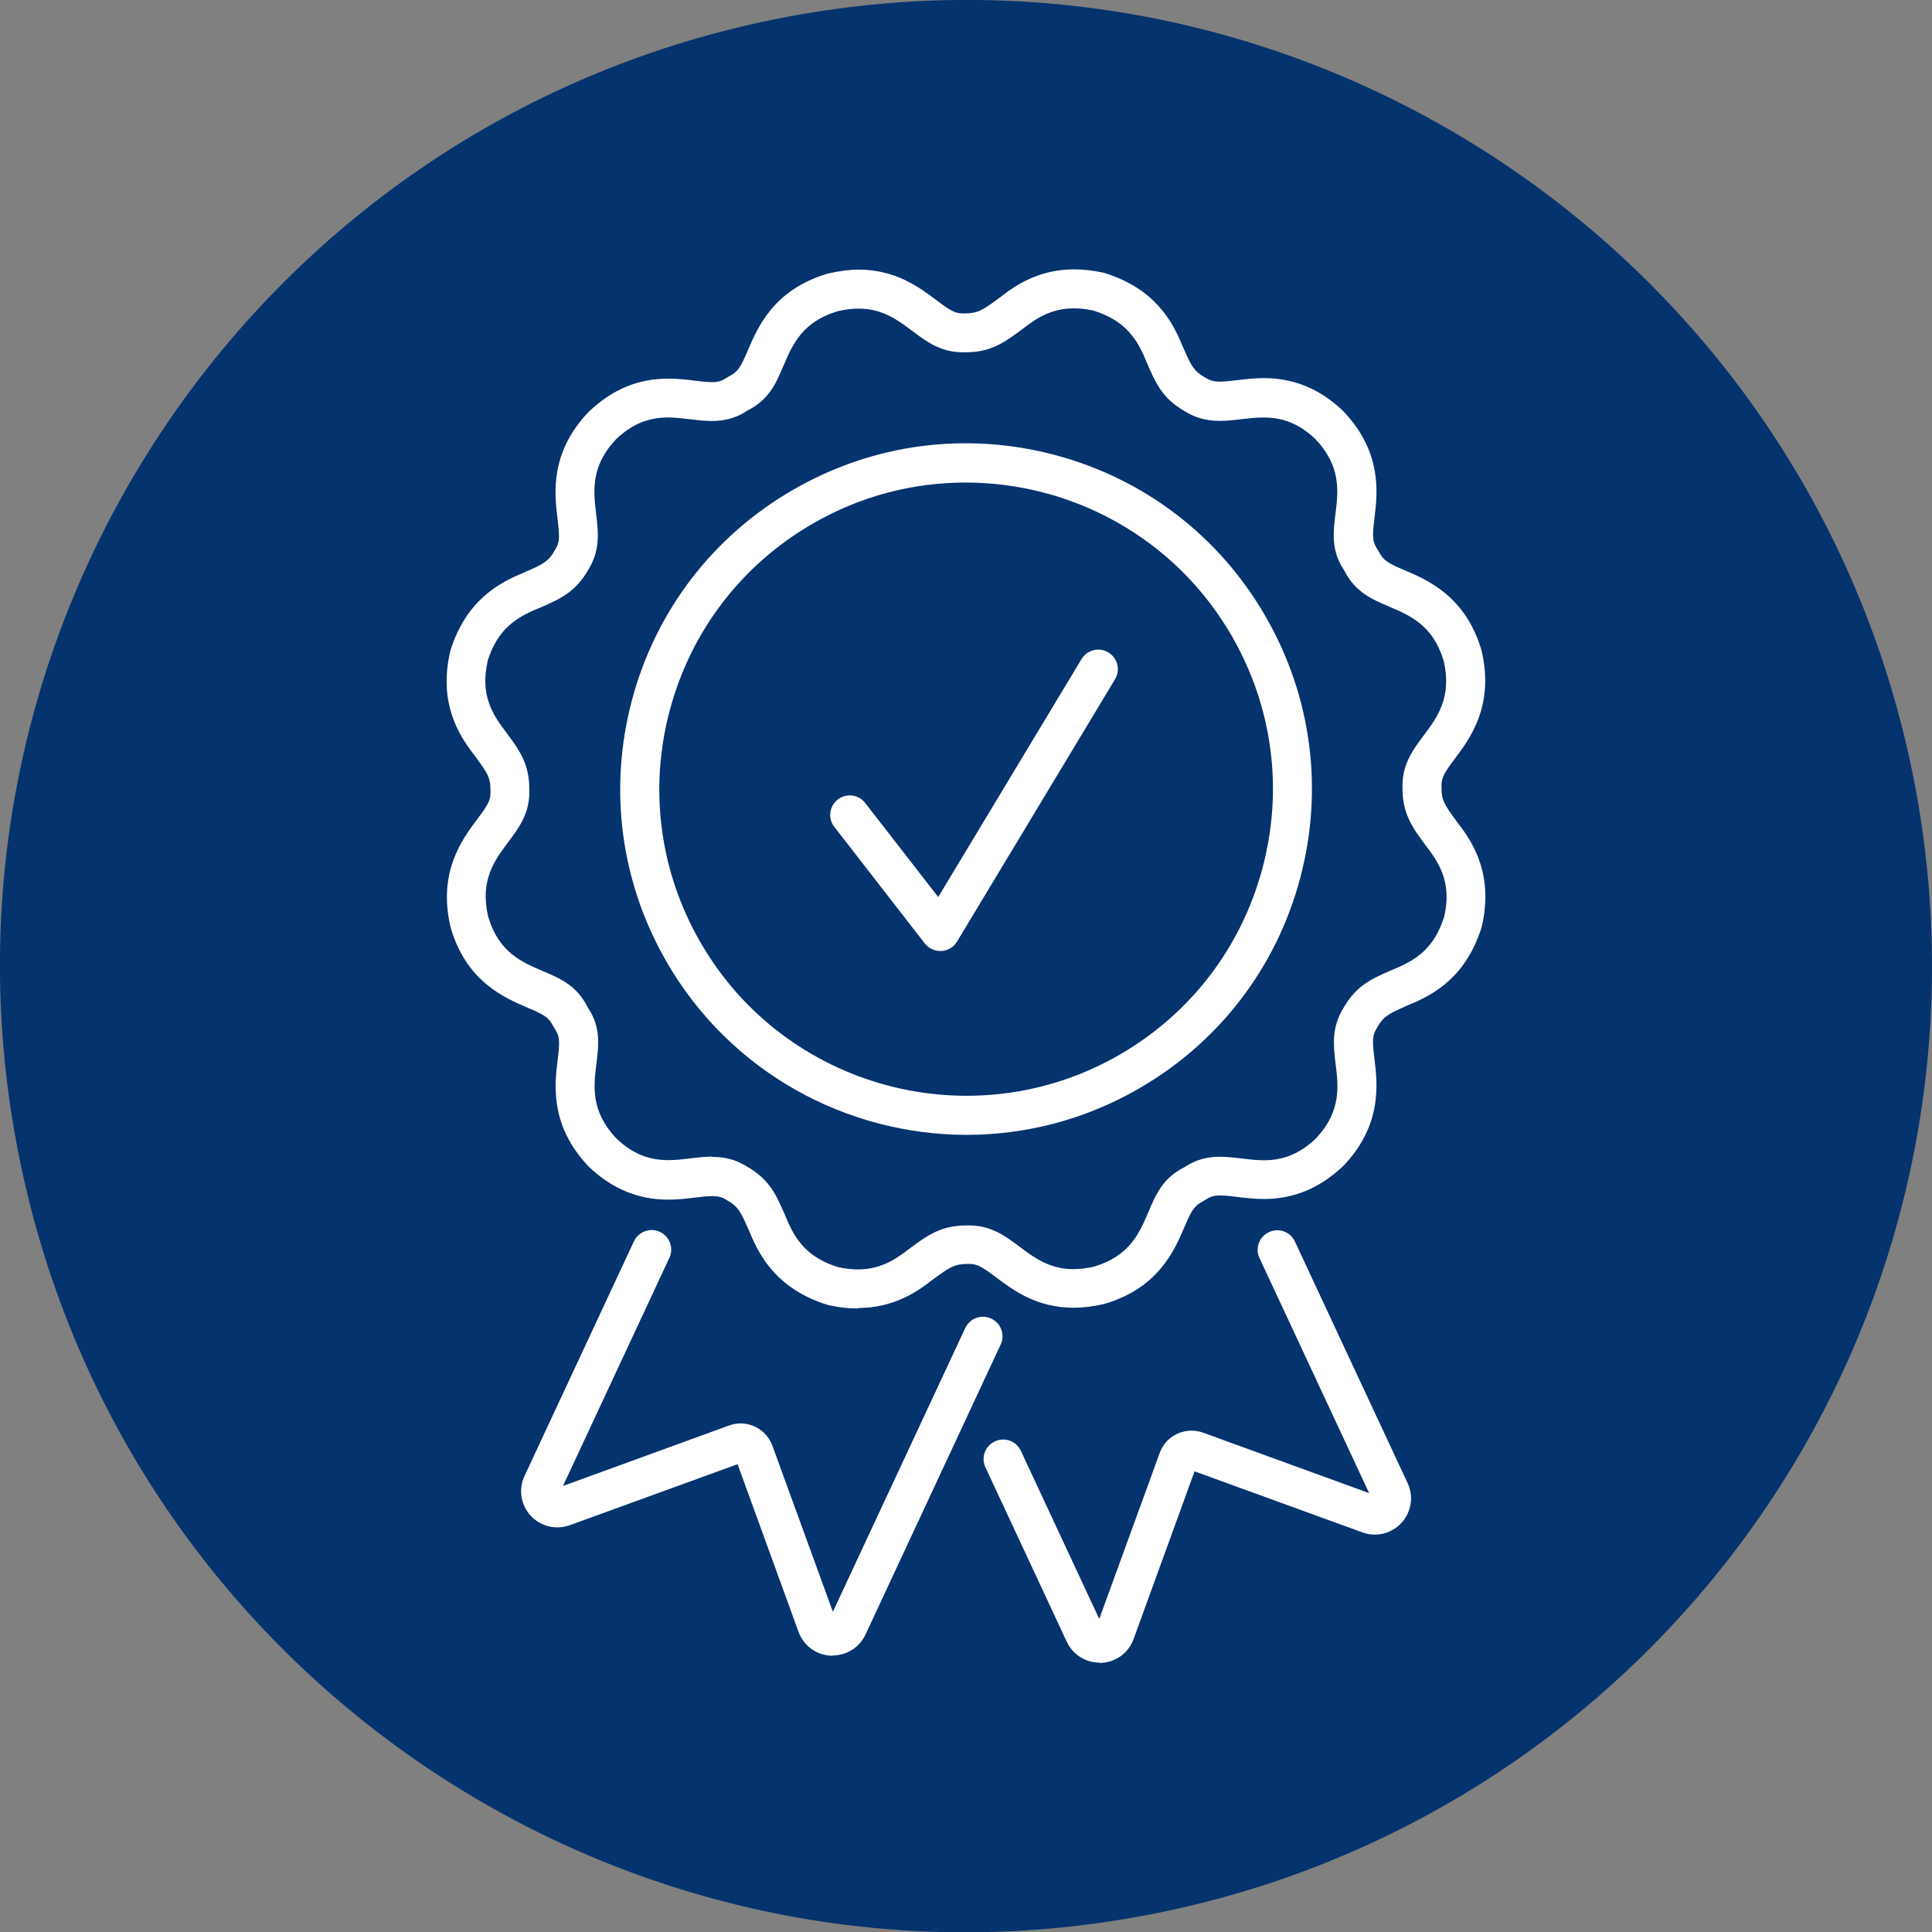 <?xml version="1.0" encoding="UTF-8"?>
<svg xmlns="http://www.w3.org/2000/svg" id="Layer_2" data-name="Layer 2" viewBox="0 0 148.18 148.2">
  <rect x="0" y="0" width="148.18" height="148.2" fill="#808080" stroke="none"/>
  <defs>
    <style>
      .cls-1 {
        fill: #05336e;
      }

      .cls-2 {
        fill: #fff;
      }
    </style>
  </defs>
  <g id="Layer_1-2" data-name="Layer 1">
    <g>
      <path id="Path_615" data-name="Path 615" class="cls-1" d="m146.86,60.17C139.17,19.98,100.36-6.36,60.17,1.33,19.98,9.03-6.36,47.84,1.33,88.03c7.69,40.19,46.5,66.53,86.69,58.84,34.9-6.68,60.14-37.19,60.16-72.73,0-4.69-.44-9.36-1.32-13.97"></path>
      <g>
        <path class="cls-2" d="m84.33,127.52c-1.08,0-2.05-.62-2.51-1.6l-6.24-13.38c-.35-.75-.03-1.64.73-1.99.75-.35,1.64-.03,1.99.73l6.01,12.89,4.64-12.74c.24-.65.71-1.17,1.34-1.46.63-.29,1.33-.32,1.98-.09l12.74,4.64-8.41-18.03c-.35-.75-.03-1.64.73-1.99.75-.35,1.64-.03,1.99.73l8.64,18.52c.48,1.02.29,2.22-.47,3.05-.76.83-1.94,1.12-3,.73l-12.87-4.68-4.68,12.87c-.39,1.06-1.36,1.77-2.49,1.82-.04,0-.08,0-.12,0Zm20.9-12.52h.01-.01Z"></path>
        <path class="cls-2" d="m63.86,126.99s-.08,0-.12,0c-1.13-.05-2.1-.76-2.49-1.82l-4.68-12.87-12.87,4.68c-1.06.38-2.23.1-3-.73-.76-.83-.95-2.03-.47-3.05l8.39-17.99c.35-.75,1.24-1.08,1.99-.73.75.35,1.08,1.24.73,1.99l-8.16,17.5,12.74-4.64c1.34-.49,2.83.21,3.32,1.55l4.64,12.74,10.15-21.76c.35-.75,1.24-1.08,1.99-.73.75.35,1.08,1.24.73,1.99l-10.37,22.25c-.46.98-1.44,1.6-2.51,1.6Z"></path>
        <path class="cls-2" d="m65.8,100.36c-.69,0-1.41-.08-2.16-.24l-.24-.06c-3.73-1.19-5.11-3.61-5.91-5.58l-.1-.22c-.56-1.28-.77-1.71-1.55-2.16-.02,0-.09-.05-.1-.06-.36-.23-.65-.3-1.12-.3-.37,0-.81.05-1.29.11-.61.07-1.3.16-2.06.16-2.3,0-4.28-.81-6.05-2.47l-.11-.11c-2.95-3.13-2.57-6.26-2.34-8.13.17-1.38.17-1.8-.19-2.35l-.15-.25c-.34-.67-.7-.88-1.98-1.42-1.73-.74-4.64-1.97-5.86-6.05l-.04-.15c-.98-4.2.91-6.72,2.04-8.23.85-1.13,1.06-1.49,1.03-2.18,0-.02,0-.1,0-.12,0-.9-.26-1.3-1.09-2.43l-.17-.23c-1.28-1.64-2.68-4.04-1.86-7.8l.06-.24c1.19-3.73,3.6-5.11,5.57-5.91l.22-.1c1.29-.56,1.71-.78,2.16-1.56,0-.02.05-.09.06-.1.37-.58.36-1,.19-2.41-.23-1.87-.6-5,2.32-8.11l.11-.11c1.8-1.7,3.77-2.51,6.07-2.51.76,0,1.46.08,2.07.16.47.06.91.11,1.28.11.45,0,.73-.08,1.08-.31l.25-.15c.67-.34.87-.7,1.42-1.98.74-1.73,1.97-4.64,6.05-5.86l.15-.04c.82-.19,1.58-.29,2.3-.29,2.83,0,4.62,1.34,5.93,2.32,1.1.83,1.46,1.04,2.08,1.04,0,0,.11,0,.12,0,1,0,1.4-.27,2.53-1.1l.23-.17c1.23-.97,3.02-2.11,5.64-2.11.69,0,1.42.08,2.16.24l.24.06c3.73,1.19,5.11,3.6,5.9,5.57l.1.22c.56,1.28.78,1.71,1.56,2.16.01,0,.08.05.09.05.37.23.66.31,1.13.31.38,0,.82-.05,1.29-.11.62-.07,1.31-.16,2.06-.16,2.3,0,4.28.81,6.05,2.48l.11.11c2.95,3.14,2.57,6.26,2.34,8.13-.17,1.38-.17,1.8.19,2.35l.15.25c.34.67.7.88,1.98,1.42,1.73.74,4.63,1.97,5.86,6.05l.04.15c.98,4.2-.91,6.72-2.04,8.23-.85,1.13-1.06,1.49-1.04,2.18,0,.02,0,.1,0,.12,0,.9.26,1.3,1.09,2.43l.17.23c1.28,1.64,2.68,4.04,1.86,7.8l-.06.24c-1.19,3.73-3.6,5.11-5.57,5.9l-.22.1c-1.28.56-1.71.78-2.16,1.56,0,.02-.05.09-.06.11-.37.58-.36,1-.19,2.4.23,1.87.6,5-2.32,8.11l-.11.11c-1.8,1.69-3.77,2.5-6.06,2.5-.77,0-1.46-.09-2.07-.16-.47-.06-.91-.11-1.28-.11-.45,0-.73.08-1.07.3l-.25.15c-.67.34-.87.7-1.42,1.98-.74,1.73-1.97,4.64-6.05,5.86l-.15.04c-.82.19-1.58.28-2.3.28-2.83,0-4.62-1.34-5.93-2.32-1.1-.83-1.46-1.04-2.08-1.04,0,0-.11,0-.12,0-1,0-1.4.27-2.53,1.1l-.23.17c-1.23.97-3.03,2.11-5.64,2.11Zm-11.17-11.63c1.04,0,1.87.24,2.71.77,1.68.97,2.2,2.17,2.81,3.56l.11.26c.73,1.8,1.67,3.12,3.99,3.86l.1.02c.46.1.97.16,1.45.16,1.68,0,2.83-.72,3.83-1.5l.26-.19c1.22-.9,2.28-1.68,4.21-1.68h.22c1.7,0,2.76.79,3.88,1.63,1.13.85,2.3,1.72,4.13,1.72.49,0,1.02-.07,1.57-.19l.06-.02c2.69-.81,3.44-2.58,4.11-4.15.57-1.35,1.11-2.62,2.76-3.45l.1-.06c.75-.5,1.62-.75,2.65-.75.55,0,1.11.07,1.64.13.55.07,1.12.14,1.71.14,1.53,0,2.76-.51,3.97-1.65l.05-.05c1.93-2.06,1.7-3.98,1.49-5.67-.17-1.45-.34-2.82.63-4.36.97-1.68,2.17-2.2,3.56-2.81l.26-.11c1.8-.73,3.12-1.67,3.86-3.99l.03-.1c.5-2.31-.17-3.79-1.34-5.28l-.19-.26c-.9-1.22-1.67-2.27-1.68-4.2-.07-1.84.76-2.94,1.63-4.11,1.02-1.36,2.18-2.91,1.53-5.7l-.02-.06c-.81-2.69-2.58-3.44-4.15-4.11-1.35-.57-2.62-1.12-3.45-2.76l-.06-.1c-.96-1.46-.8-2.83-.62-4.29.21-1.69.44-3.6-1.52-5.68l-.05-.05c-1.19-1.12-2.42-1.63-3.97-1.63-.57,0-1.12.07-1.69.13-.55.07-1.1.13-1.66.13-1.04,0-1.87-.24-2.71-.76-1.68-.97-2.2-2.17-2.81-3.56l-.11-.26c-.73-1.8-1.67-3.12-3.99-3.86l-.1-.03c-.46-.1-.97-.16-1.45-.16-1.68,0-2.83.72-3.83,1.5l-.26.19c-1.22.9-2.28,1.68-4.2,1.68h-.22c-1.7,0-2.76-.79-3.88-1.63-1.13-.85-2.3-1.72-4.13-1.72-.49,0-1.02.07-1.57.19l-.06.02c-2.7.81-3.45,2.58-4.12,4.15-.57,1.35-1.11,2.62-2.76,3.45l-.1.06c-.75.5-1.62.75-2.65.75-.55,0-1.1-.07-1.64-.13-.58-.07-1.13-.14-1.71-.14-1.53,0-2.76.51-3.98,1.66l-.04.04c-1.93,2.06-1.7,3.98-1.5,5.67.17,1.45.34,2.82-.63,4.36-.97,1.68-2.17,2.2-3.56,2.81l-.26.11c-1.8.73-3.12,1.67-3.86,3.99l-.02.1c-.5,2.3.17,3.78,1.34,5.28l.19.26c.9,1.22,1.67,2.27,1.68,4.2.07,1.83-.76,2.94-1.63,4.1-1.02,1.36-2.18,2.91-1.53,5.7l.02.06c.81,2.69,2.58,3.44,4.15,4.11,1.35.57,2.62,1.11,3.45,2.76l.06.1c.97,1.47.8,2.84.62,4.29-.21,1.69-.44,3.6,1.52,5.68l.05.05c1.19,1.12,2.42,1.63,3.96,1.63.58,0,1.15-.07,1.7-.14.54-.06,1.1-.13,1.65-.13Z"></path>
        <path class="cls-2" d="m74.14,87.04c-9.17,0-18.1-4.76-23.01-13.26-3.54-6.13-4.48-13.28-2.65-20.12s6.22-12.56,12.36-16.1c6.13-3.54,13.28-4.48,20.12-2.65,6.84,1.83,12.56,6.22,16.1,12.36,3.54,6.13,4.48,13.28,2.65,20.12s-6.22,12.56-12.36,16.1c-4.17,2.41-8.72,3.55-13.22,3.55Zm-.08-50.03c-3.99,0-8.03,1.01-11.72,3.15-5.44,3.14-9.33,8.21-10.96,14.28s-.79,12.41,2.35,17.85c6.48,11.23,20.9,15.09,32.13,8.61,5.44-3.14,9.33-8.21,10.96-14.28s.79-12.41-2.35-17.85h0c-4.35-7.54-12.27-11.76-20.41-11.76Z"></path>
        <path class="cls-2" d="m72.12,72.94c-.46,0-.9-.21-1.19-.58l-6.94-8.94c-.51-.65-.39-1.6.27-2.1.65-.51,1.6-.39,2.1.27l5.6,7.21,10.99-18.25c.43-.71,1.35-.94,2.06-.51.71.43.94,1.35.51,2.06l-12.12,20.12c-.25.42-.7.69-1.2.72-.03,0-.06,0-.09,0Z"></path>
      </g>
    </g>
  </g>
</svg>
